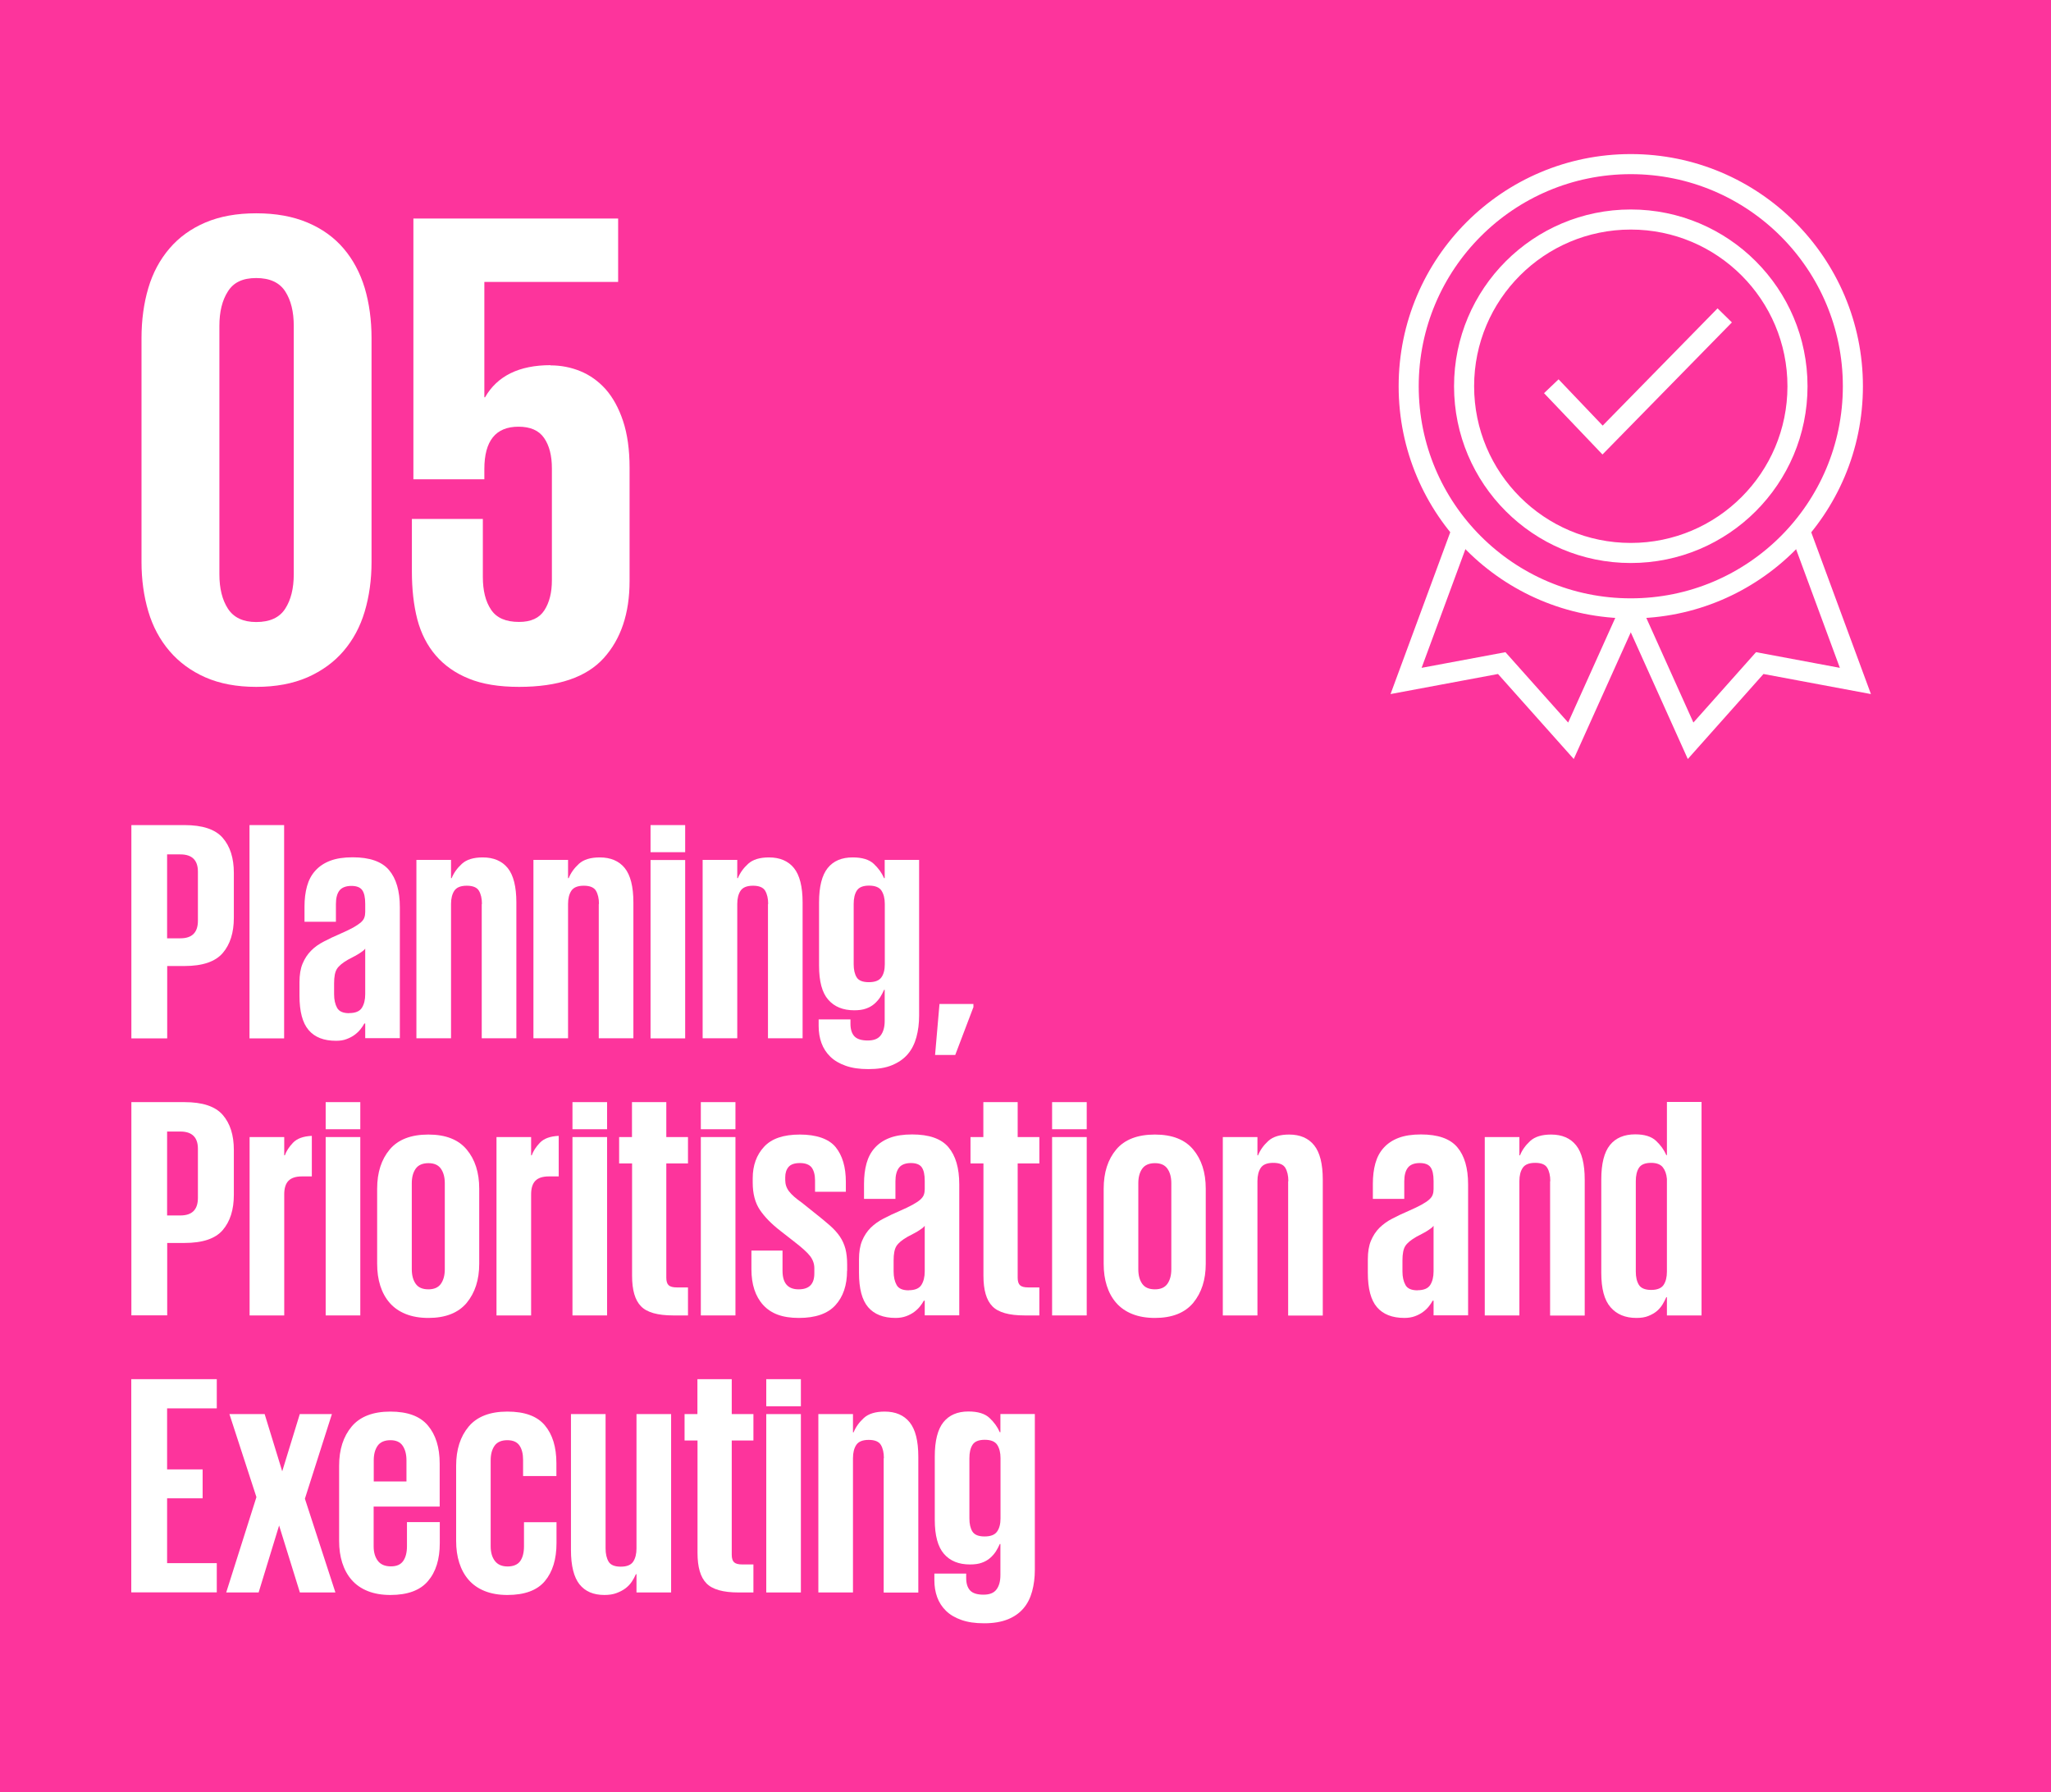 <?xml version="1.0" encoding="UTF-8"?><svg id="Layer_1" xmlns="http://www.w3.org/2000/svg" viewBox="0 0 204.36 178.56"><defs><style>.cls-1{fill:#fff;}.cls-2{fill:none;stroke:#fff;stroke-miterlimit:10;stroke-width:2px;}.cls-3{fill:#fd349c;}</style></defs><rect class="cls-3" x="0" width="204.36" height="178.56"/><path class="cls-1" d="m13.08,82.2h5.3c1.8,0,3.07.42,3.81,1.27.74.85,1.11,2.01,1.11,3.49v4.48c0,1.48-.37,2.65-1.11,3.51-.74.86-2.01,1.29-3.81,1.29h-1.72v7.21h-3.57v-21.25Zm3.57,2.91v8.37h1.32c1.17,0,1.75-.58,1.75-1.75v-4.89c0-1.15-.59-1.72-1.75-1.72h-1.32Z"/><path class="cls-1" d="m24.86,82.2h3.45v21.25h-3.45v-21.25Z"/><path class="cls-1" d="m36.39,103.44v-1.47h-.09c-.1.19-.23.38-.39.58-.16.2-.35.38-.58.55-.23.17-.5.31-.8.42-.3.12-.65.17-1.05.17-1.21,0-2.12-.35-2.73-1.07-.61-.71-.91-1.85-.91-3.42v-1.35c0-.73.1-1.35.31-1.85.21-.5.49-.93.85-1.29.35-.36.78-.66,1.29-.92.5-.26,1.04-.52,1.63-.77.52-.23.94-.43,1.27-.61.32-.18.57-.35.75-.5.18-.16.3-.32.36-.49.06-.17.09-.35.09-.56v-.82c0-.63-.1-1.08-.3-1.36-.2-.28-.56-.42-1.08-.42s-.94.15-1.18.45-.36.76-.36,1.36v1.76h-3.13v-1.5c0-.75.08-1.43.25-2.04.17-.61.44-1.12.83-1.55.39-.43.88-.76,1.49-.99.61-.23,1.35-.34,2.23-.34,1.69,0,2.9.42,3.62,1.27s1.08,2.08,1.08,3.71v13.04h-3.45Zm-1.6-2.51c.63,0,1.05-.18,1.27-.53s.33-.8.33-1.35v-4.54c-.06.08-.14.16-.22.22-.08.06-.19.14-.31.22-.13.08-.28.18-.47.28s-.43.23-.72.38c-.54.31-.91.62-1.1.92-.19.3-.28.78-.28,1.43v1.1c0,.54.1.99.3,1.35.2.36.6.53,1.21.53Z"/><path class="cls-1" d="m48.02,90.06c0-.54-.1-.98-.3-1.32-.2-.33-.6-.5-1.21-.5s-1.02.17-1.24.5c-.22.33-.33.77-.33,1.32v13.38h-3.45v-17.77h3.45v1.82h.06c.21-.52.55-1,1.02-1.43.47-.43,1.16-.64,2.08-.64,1.09,0,1.92.36,2.49,1.06.57.71.86,1.85.86,3.42v13.54h-3.45v-13.38Z"/><path class="cls-1" d="m59.68,90.06c0-.54-.1-.98-.3-1.32-.2-.33-.6-.5-1.21-.5s-1.02.17-1.24.5c-.22.33-.33.77-.33,1.32v13.38h-3.45v-17.77h3.45v1.82h.06c.21-.52.55-1,1.02-1.43.47-.43,1.17-.64,2.08-.64,1.09,0,1.92.36,2.49,1.06.57.71.86,1.85.86,3.42v13.54h-3.45v-13.38Z"/><path class="cls-1" d="m64.82,82.2h3.45v2.7h-3.45v-2.7Zm0,3.48h3.45v17.77h-3.45v-17.77Z"/><path class="cls-1" d="m76.54,90.06c0-.54-.1-.98-.3-1.32-.2-.33-.6-.5-1.21-.5s-1.02.17-1.24.5c-.22.33-.33.77-.33,1.32v13.38h-3.45v-17.77h3.45v1.82h.06c.21-.52.55-1,1.02-1.43.47-.43,1.17-.64,2.08-.64,1.09,0,1.92.36,2.49,1.06.57.71.86,1.85.86,3.42v13.54h-3.45v-13.38Z"/><path class="cls-1" d="m91.58,85.67v15.51c0,.77-.09,1.49-.27,2.15-.18.66-.46,1.22-.86,1.69-.4.47-.92.83-1.57,1.1s-1.43.39-2.35.39-1.63-.11-2.26-.33c-.63-.22-1.14-.52-1.54-.91-.4-.39-.69-.84-.88-1.36s-.28-1.09-.28-1.69v-.66h3.17v.44c0,.54.13.96.39,1.24.26.28.71.42,1.33.42s1.04-.17,1.3-.52c.26-.35.39-.82.39-1.43v-3.1h-.06c-.11.25-.24.5-.39.74-.16.24-.35.46-.58.66-.23.2-.51.36-.83.47-.32.12-.72.17-1.18.17-1.11,0-1.97-.35-2.58-1.05-.62-.7-.92-1.83-.92-3.4v-6.3c0-1.57.29-2.71.86-3.42.57-.71,1.4-1.06,2.49-1.06.94,0,1.64.21,2.1.64.46.43.8.9,1.03,1.43h.06v-1.82h3.42Zm-6.52,10.4c0,.54.1.98.3,1.3.2.32.6.48,1.21.48s1.02-.16,1.25-.48c.23-.32.34-.76.34-1.3v-6.02c0-.54-.11-.98-.33-1.32-.22-.33-.63-.5-1.24-.5s-1.01.17-1.22.5c-.21.33-.31.77-.31,1.32v6.02Z"/><path class="cls-1" d="m97,100.31l-1.82,4.79h-2.01l.44-5.08h3.38v.28Z"/><path class="cls-1" d="m13.08,109.8h5.3c1.8,0,3.07.42,3.81,1.27.74.85,1.11,2.01,1.11,3.49v4.48c0,1.48-.37,2.65-1.11,3.51-.74.86-2.01,1.28-3.81,1.28h-1.72v7.21h-3.57v-21.25Zm3.57,2.92v8.37h1.32c1.17,0,1.75-.58,1.75-1.75v-4.89c0-1.15-.59-1.72-1.75-1.72h-1.32Z"/><path class="cls-1" d="m31.07,117.2h-.97c-.63,0-1.08.15-1.36.44-.28.29-.42.74-.42,1.35v12.06h-3.45v-17.77h3.45v1.82h.06c.15-.42.42-.84.81-1.25.4-.42,1.02-.65,1.88-.69v4.04Z"/><path class="cls-1" d="m32.45,109.8h3.45v2.7h-3.45v-2.7Zm0,3.48h3.45v17.77h-3.45v-17.77Z"/><path class="cls-1" d="m42.69,131.3c-.86,0-1.61-.13-2.26-.39-.65-.26-1.18-.63-1.6-1.11-.42-.48-.73-1.05-.94-1.71s-.31-1.38-.31-2.18v-7.49c0-1.61.42-2.91,1.25-3.9.83-.99,2.12-1.49,3.85-1.49s2.99.5,3.82,1.49,1.25,2.29,1.25,3.9v7.49c0,1.59-.42,2.88-1.25,3.89-.84,1-2.11,1.5-3.82,1.5Zm0-2.85c.56,0,.98-.18,1.24-.55.26-.37.39-.85.39-1.46v-8.55c0-.61-.13-1.09-.39-1.46-.26-.37-.67-.55-1.24-.55s-1.01.18-1.27.55-.39.85-.39,1.46v8.55c0,.61.13,1.09.39,1.46s.68.55,1.27.55Z"/><path class="cls-1" d="m55.67,117.2h-.97c-.63,0-1.08.15-1.36.44-.28.29-.42.74-.42,1.35v12.06h-3.45v-17.77h3.45v1.82h.06c.15-.42.42-.84.81-1.25.4-.42,1.02-.65,1.88-.69v4.04Z"/><path class="cls-1" d="m57.04,109.8h3.45v2.7h-3.45v-2.7Zm0,3.48h3.45v17.77h-3.45v-17.77Z"/><path class="cls-1" d="m61.68,113.28h1.29v-3.48h3.42v3.48h2.16v2.63h-2.16v11.38c0,.36.08.61.23.75.16.15.43.22.83.22h1.1v2.79h-1.47c-1.55,0-2.62-.3-3.21-.91-.6-.61-.89-1.62-.89-3.04v-11.19h-1.29v-2.63Z"/><path class="cls-1" d="m69.83,109.8h3.45v2.7h-3.45v-2.7Zm0,3.48h3.45v17.77h-3.45v-17.77Z"/><path class="cls-1" d="m84.4,126.6c0,1.44-.39,2.59-1.16,3.43-.77.85-1.99,1.27-3.64,1.27s-2.77-.43-3.56-1.29c-.78-.86-1.17-2.05-1.17-3.57v-1.85h3.1v2.01c0,1.23.53,1.85,1.6,1.85s1.57-.53,1.57-1.6v-.5c0-.44-.14-.84-.42-1.21-.28-.37-.82-.85-1.61-1.46l-1.32-1.03c-.92-.71-1.61-1.42-2.08-2.12-.47-.7-.71-1.6-.71-2.71v-.44c0-1.27.38-2.32,1.13-3.13.75-.82,1.94-1.22,3.57-1.22s2.88.42,3.56,1.25c.68.84,1.02,1.99,1.02,3.48v.97h-3.07v-1.13c0-.56-.12-.99-.34-1.29-.23-.29-.62-.44-1.16-.44s-.92.13-1.14.39c-.22.26-.33.6-.33,1.02v.28c0,.42.12.79.38,1.13.25.33.68.71,1.28,1.13l1.25,1c.61.48,1.12.9,1.54,1.27s.75.74,1,1.11.43.78.55,1.22c.11.44.17.96.17,1.57v.6Z"/><path class="cls-1" d="m92.14,131.05v-1.47h-.09c-.1.19-.23.38-.39.58-.16.2-.35.38-.58.55-.23.17-.5.31-.8.42s-.65.17-1.05.17c-1.21,0-2.12-.36-2.73-1.07-.61-.71-.91-1.85-.91-3.42v-1.35c0-.73.1-1.35.31-1.85.21-.5.49-.93.85-1.29.36-.35.78-.66,1.29-.92.5-.26,1.04-.52,1.63-.77.52-.23.95-.43,1.27-.61.32-.18.57-.34.75-.5.18-.16.3-.32.36-.49s.09-.35.09-.56v-.82c0-.63-.1-1.08-.3-1.36-.2-.28-.56-.42-1.08-.42s-.94.15-1.18.46-.36.76-.36,1.36v1.75h-3.13v-1.5c0-.75.08-1.43.25-2.04.17-.61.44-1.12.83-1.55s.88-.76,1.49-.99c.61-.23,1.35-.34,2.22-.34,1.69,0,2.9.42,3.62,1.27.72.85,1.08,2.08,1.08,3.71v13.04h-3.45Zm-1.6-2.51c.63,0,1.05-.18,1.27-.53.22-.35.33-.8.33-1.35v-4.54c-.06.08-.14.16-.22.22-.08.06-.19.14-.31.22s-.28.18-.47.28c-.19.1-.43.23-.72.38-.54.31-.91.62-1.1.92-.19.3-.28.78-.28,1.43v1.1c0,.54.1.99.3,1.35.2.36.6.53,1.21.53Z"/><path class="cls-1" d="m96.69,113.28h1.29v-3.48h3.42v3.48h2.16v2.63h-2.16v11.38c0,.36.08.61.23.75.16.15.43.22.83.22h1.1v2.79h-1.47c-1.55,0-2.62-.3-3.21-.91-.6-.61-.89-1.62-.89-3.04v-11.19h-1.29v-2.63Z"/><path class="cls-1" d="m104.83,109.8h3.45v2.7h-3.45v-2.7Zm0,3.48h3.45v17.77h-3.45v-17.77Z"/><path class="cls-1" d="m115.08,131.3c-.86,0-1.61-.13-2.26-.39-.65-.26-1.18-.63-1.6-1.11s-.73-1.05-.94-1.71-.31-1.38-.31-2.18v-7.49c0-1.61.42-2.91,1.25-3.9.83-.99,2.12-1.49,3.85-1.49s2.99.5,3.82,1.49c.83.99,1.25,2.29,1.25,3.9v7.49c0,1.59-.42,2.88-1.25,3.89-.84,1-2.11,1.5-3.82,1.5Zm0-2.85c.56,0,.98-.18,1.24-.55.26-.37.39-.85.39-1.46v-8.55c0-.61-.13-1.09-.39-1.46-.26-.37-.67-.55-1.24-.55s-1.01.18-1.27.55c-.26.37-.39.85-.39,1.46v8.55c0,.61.13,1.09.39,1.46.26.37.68.55,1.27.55Z"/><path class="cls-1" d="m128.37,117.67c0-.54-.1-.98-.3-1.32s-.6-.5-1.21-.5-1.02.17-1.24.5c-.22.33-.33.77-.33,1.32v13.38h-3.45v-17.77h3.45v1.82h.06c.21-.52.55-1,1.02-1.43.47-.43,1.17-.64,2.08-.64,1.09,0,1.92.36,2.49,1.07s.86,1.85.86,3.42v13.54h-3.45v-13.38Z"/><path class="cls-1" d="m142.84,131.05v-1.47h-.09c-.1.19-.23.38-.39.58-.16.2-.35.38-.58.55-.23.17-.5.31-.8.42s-.65.17-1.05.17c-1.21,0-2.12-.36-2.73-1.07-.61-.71-.91-1.85-.91-3.42v-1.35c0-.73.1-1.35.31-1.85.21-.5.49-.93.85-1.29.36-.35.78-.66,1.29-.92.5-.26,1.04-.52,1.63-.77.52-.23.95-.43,1.27-.61.32-.18.57-.34.75-.5.18-.16.3-.32.36-.49s.09-.35.09-.56v-.82c0-.63-.1-1.08-.3-1.36-.2-.28-.56-.42-1.08-.42s-.94.15-1.18.46-.36.76-.36,1.36v1.75h-3.13v-1.5c0-.75.08-1.43.25-2.04.17-.61.44-1.12.83-1.55s.88-.76,1.49-.99c.61-.23,1.35-.34,2.22-.34,1.69,0,2.9.42,3.62,1.27.72.85,1.08,2.08,1.08,3.71v13.04h-3.45Zm-1.6-2.51c.63,0,1.05-.18,1.27-.53.22-.35.33-.8.33-1.35v-4.54c-.06.08-.14.16-.22.22-.08.06-.19.14-.31.22s-.28.18-.47.28c-.19.1-.43.23-.72.38-.54.31-.91.62-1.1.92-.19.3-.28.78-.28,1.43v1.1c0,.54.1.99.3,1.35.2.36.6.53,1.21.53Z"/><path class="cls-1" d="m154.47,117.67c0-.54-.1-.98-.3-1.32s-.6-.5-1.21-.5-1.02.17-1.24.5c-.22.33-.33.77-.33,1.32v13.38h-3.45v-17.77h3.45v1.82h.06c.21-.52.55-1,1.02-1.43.47-.43,1.17-.64,2.08-.64,1.09,0,1.92.36,2.49,1.07s.86,1.85.86,3.42v13.54h-3.45v-13.38Z"/><path class="cls-1" d="m169.54,131.05h-3.45v-1.82h-.06c-.11.25-.24.5-.39.75-.16.25-.35.47-.58.66-.23.19-.51.34-.83.47-.32.13-.72.19-1.18.19-1.11,0-1.97-.36-2.58-1.07-.62-.71-.92-1.85-.92-3.42v-9.31c0-1.57.29-2.71.86-3.42.57-.71,1.42-1.07,2.52-1.07.92,0,1.61.21,2.07.64.46.43.8.9,1.03,1.43h.06v-5.3h3.45v21.25Zm-6.55-4.36c0,.54.1.98.31,1.32.21.33.62.5,1.22.5s1.02-.17,1.24-.5c.22-.33.33-.77.33-1.32v-9.24c-.04-.48-.18-.87-.41-1.16-.23-.29-.62-.44-1.16-.44-.61,0-1.01.17-1.22.5s-.31.77-.31,1.32v9.02Z"/><path class="cls-1" d="m13.08,137.4h8.52v2.91h-4.95v6.08h3.54v2.88h-3.54v6.46h4.95v2.91h-8.52v-21.25Z"/><path class="cls-1" d="m33.07,140.88l-2.69,8.43,3.04,9.34h-3.54l-2.07-6.67-2.04,6.67h-3.23l3.01-9.5-2.69-8.27h3.51l1.75,5.7,1.75-5.7h3.2Z"/><path class="cls-1" d="m43.82,151.63v2.1c0,1.61-.39,2.87-1.18,3.79-.78.92-2.03,1.38-3.74,1.38-.86,0-1.61-.13-2.26-.39-.65-.26-1.18-.63-1.6-1.11-.42-.48-.73-1.05-.94-1.71s-.31-1.38-.31-2.18v-7.49c0-1.61.42-2.91,1.25-3.9.83-.99,2.12-1.49,3.85-1.49s2.96.46,3.74,1.38c.78.92,1.18,2.18,1.18,3.79v4.29h-6.58v3.95c0,.61.14,1.09.42,1.46.28.37.72.55,1.3.55s.97-.18,1.22-.53c.25-.35.38-.85.38-1.47v-2.41h3.26Zm-6.58-4.04h3.26v-2.1c0-.61-.13-1.09-.38-1.46-.25-.37-.66-.55-1.22-.55s-1.01.18-1.27.55c-.26.37-.39.85-.39,1.46v2.1Z"/><path class="cls-1" d="m55.45,151.63v2.1c0,1.61-.39,2.87-1.16,3.79-.77.92-2.02,1.38-3.73,1.38-.86,0-1.61-.13-2.26-.39-.65-.26-1.18-.63-1.6-1.11-.42-.48-.73-1.05-.94-1.71s-.31-1.38-.31-2.18v-7.49c0-1.61.42-2.91,1.25-3.9.83-.99,2.12-1.49,3.85-1.49s2.96.45,3.73,1.36c.77.91,1.16,2.17,1.16,3.78v1.28h-3.32v-1.6c0-.61-.12-1.09-.36-1.44-.24-.35-.64-.53-1.21-.53s-1.01.18-1.27.55c-.26.37-.39.85-.39,1.46v8.56c0,.61.14,1.09.42,1.46.28.37.71.55,1.27.55s1-.18,1.25-.53c.25-.35.38-.85.38-1.47v-2.41h3.23Z"/><path class="cls-1" d="m60.34,154.26c0,.54.1.98.3,1.32.2.33.6.5,1.21.5s1.02-.17,1.24-.5c.22-.33.33-.77.33-1.32v-13.38h3.45v17.77h-3.45v-1.82h-.06c-.11.25-.24.5-.41.75s-.38.47-.63.66c-.25.19-.55.34-.89.47s-.75.19-1.21.19c-1.09,0-1.91-.35-2.48-1.06-.56-.71-.85-1.85-.85-3.42v-13.54h3.45v13.38Z"/><path class="cls-1" d="m68.2,140.88h1.29v-3.48h3.42v3.48h2.16v2.63h-2.16v11.38c0,.36.08.61.23.75.16.15.43.22.83.22h1.1v2.79h-1.47c-1.55,0-2.62-.3-3.21-.91-.6-.61-.89-1.62-.89-3.04v-11.19h-1.29v-2.63Z"/><path class="cls-1" d="m76.35,137.4h3.45v2.7h-3.45v-2.7Zm0,3.48h3.45v17.77h-3.45v-17.77Z"/><path class="cls-1" d="m88.07,145.27c0-.54-.1-.98-.3-1.32-.2-.33-.6-.5-1.21-.5s-1.02.17-1.24.5c-.22.33-.33.77-.33,1.32v13.38h-3.45v-17.77h3.45v1.82h.06c.21-.52.55-1,1.02-1.43.47-.43,1.17-.64,2.08-.64,1.09,0,1.92.36,2.49,1.07.57.71.86,1.85.86,3.42v13.54h-3.45v-13.38Z"/><path class="cls-1" d="m103.11,140.88v15.51c0,.77-.09,1.49-.27,2.15-.18.66-.46,1.22-.86,1.69-.4.47-.92.84-1.57,1.1-.65.26-1.43.39-2.35.39s-1.63-.11-2.26-.33c-.63-.22-1.14-.52-1.54-.91-.4-.39-.69-.84-.88-1.36-.19-.52-.28-1.09-.28-1.69v-.66h3.17v.44c0,.54.13.96.39,1.24.26.28.71.42,1.33.42s1.04-.17,1.3-.52c.26-.34.39-.82.39-1.43v-3.1h-.06c-.11.25-.24.5-.39.74-.16.24-.35.46-.58.66-.23.2-.51.36-.83.47-.32.12-.72.17-1.18.17-1.11,0-1.97-.35-2.58-1.05s-.92-1.83-.92-3.4v-6.3c0-1.57.29-2.71.86-3.42.57-.71,1.4-1.07,2.49-1.07.94,0,1.64.21,2.1.64.46.43.8.9,1.03,1.43h.06v-1.82h3.42Zm-6.52,10.4c0,.54.1.98.3,1.3.2.32.6.49,1.21.49s1.02-.16,1.25-.49c.23-.32.34-.76.34-1.3v-6.02c0-.54-.11-.98-.33-1.32-.22-.33-.63-.5-1.24-.5s-1.01.17-1.22.5c-.21.33-.31.77-.31,1.32v6.02Z"/><path class="cls-1" d="m25.53,68.43c-1.95,0-3.64-.32-5.07-.95-1.43-.63-2.62-1.51-3.57-2.62-.95-1.11-1.66-2.42-2.11-3.94-.45-1.52-.68-3.16-.68-4.93v-22.3c0-1.81.23-3.48.68-5,.45-1.52,1.16-2.83,2.11-3.94.95-1.11,2.14-1.97,3.57-2.58,1.43-.61,3.12-.92,5.07-.92s3.65.31,5.1.92c1.45.61,2.65,1.47,3.6,2.58.95,1.11,1.65,2.43,2.11,3.94.45,1.52.68,3.19.68,5v22.3c0,1.77-.23,3.41-.68,4.93-.45,1.52-1.16,2.83-2.11,3.94-.95,1.11-2.15,1.98-3.6,2.62-1.45.63-3.15.95-5.1.95Zm0-6.46c1.36,0,2.32-.44,2.89-1.33.57-.88.85-2.03.85-3.43v-24.75c0-1.4-.28-2.55-.85-3.43-.57-.88-1.53-1.33-2.89-1.33s-2.26.44-2.82,1.33c-.57.88-.85,2.03-.85,3.43v24.75c0,1.41.28,2.55.85,3.43.57.88,1.51,1.33,2.82,1.33Z"/><path class="cls-1" d="m54.84,36.4c1.04,0,2.04.19,2.99.58.95.39,1.79.99,2.52,1.8.72.82,1.3,1.87,1.73,3.16.43,1.29.65,2.85.65,4.66v11.29c0,3.22-.86,5.78-2.58,7.68-1.72,1.9-4.53,2.86-8.43,2.86-2,0-3.66-.27-5-.82-1.34-.54-2.44-1.31-3.3-2.31-.86-1-1.47-2.2-1.84-3.6-.36-1.4-.54-2.99-.54-4.76v-5.24h7.07v5.78c0,1.36.27,2.45.82,3.26.54.82,1.47,1.22,2.79,1.22,1.18,0,2.02-.38,2.52-1.16.5-.77.75-1.77.75-2.99v-11.15c0-1.27-.26-2.28-.78-3.03-.52-.75-1.37-1.12-2.55-1.12-2.27,0-3.4,1.41-3.4,4.22v1.02h-7.07v-25.98h20.4v6.32h-13.33v11.49h.07c1.22-2.13,3.4-3.2,6.53-3.2Z"/><circle class="cls-2" cx="162.49" cy="38.48" r="16.61"/><circle class="cls-2" cx="162.49" cy="38.48" r="22.13"/><polyline class="cls-2" points="162.49 60.56 156.53 73.8 149.63 66.06 140.1 67.84 145.64 52.83"/><polyline class="cls-2" points="162.49 60.56 168.45 73.8 175.34 66.06 184.87 67.84 179.33 52.83"/><polyline class="cls-2" points="154.57 38.48 159.68 43.84 171.85 31.42"/></svg>
